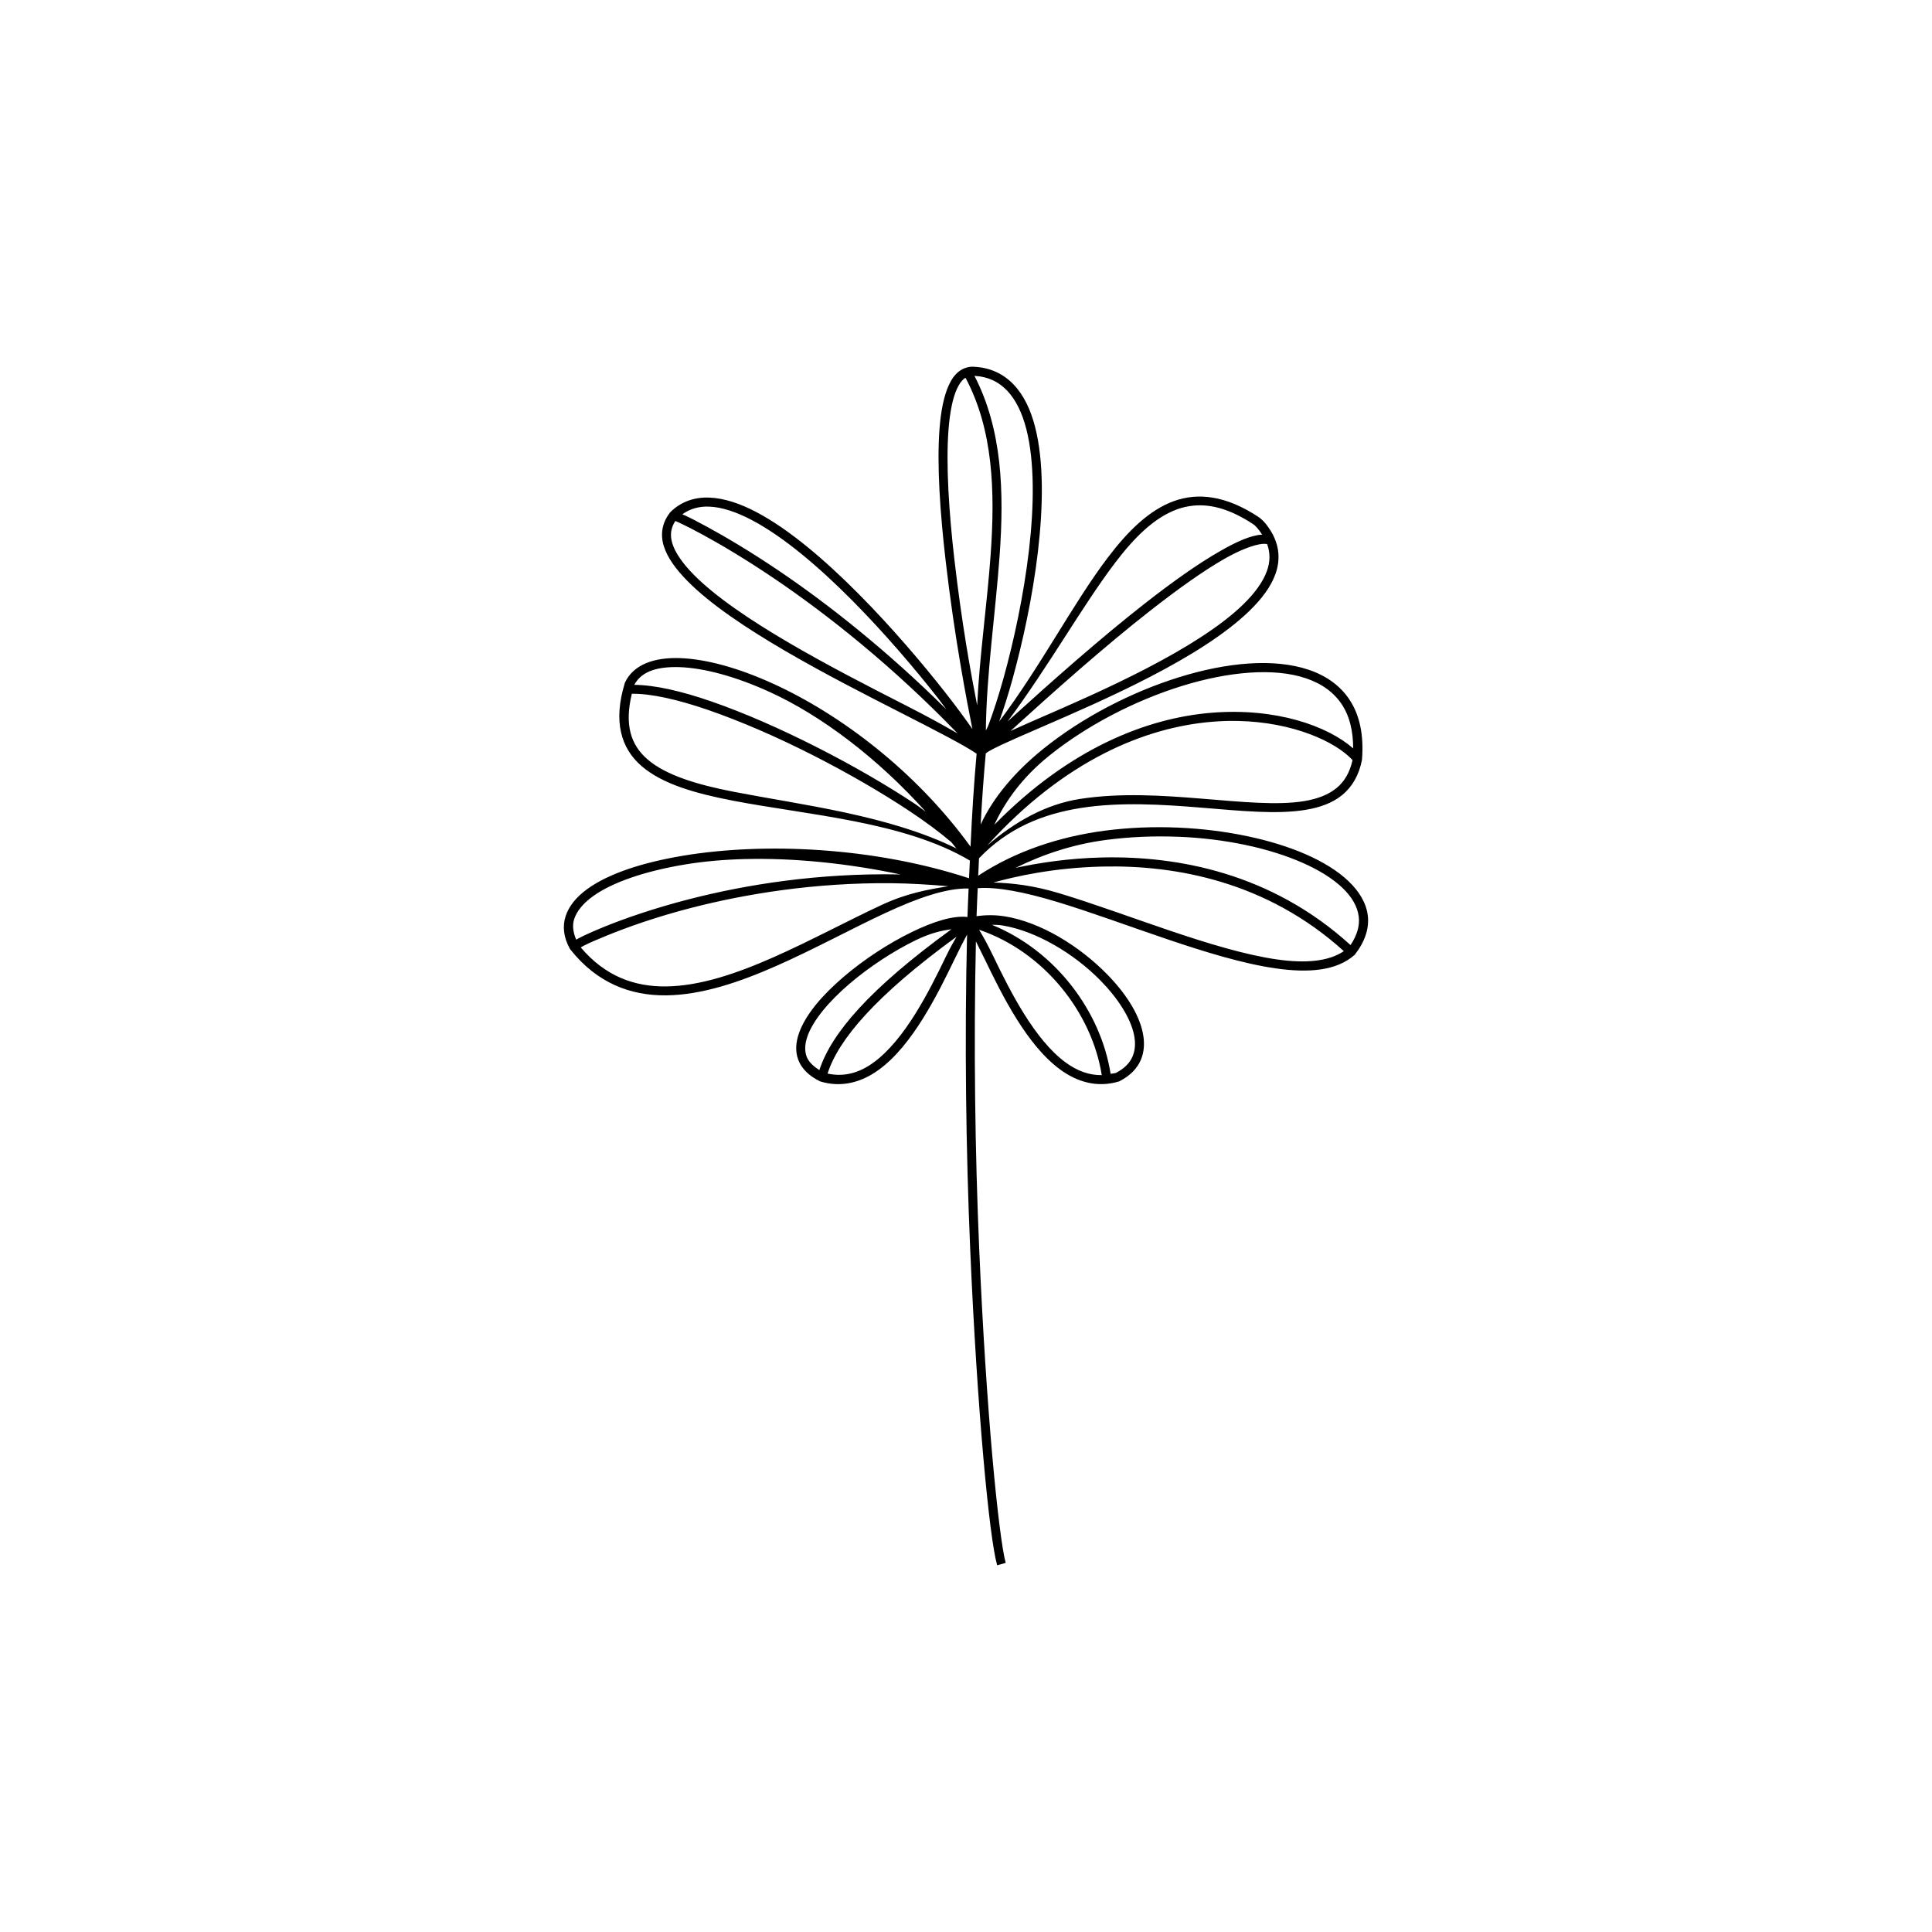 <?xml version="1.0" encoding="UTF-8"?>
<!-- The Best Svg Icon site in the world: iconSvg.co, Visit us! https://iconsvg.co -->
<svg fill="#000000" width="800px" height="800px" version="1.1" viewBox="144 144 512 512" xmlns="http://www.w3.org/2000/svg">
 <path d="m402.05 241.18c-1.461-0.059-2.852 0.418-3.953 1.277-1.102 0.859-1.93 2.066-2.613 3.535-1.371 2.941-2.144 6.965-2.508 11.746-0.723 9.559 0.168 22.203 1.629 34.871 2.356 20.441 5.66 37.438 7.09 44.586-1.789-2.555-4.141-5.793-7.09-9.547-6.09-7.762-14.285-17.43-23.125-26.32-8.84-8.895-18.301-17.02-27.031-21.617-4.363-2.301-8.582-3.703-12.484-3.844-3.902-0.148-7.547 1.055-10.41 3.953l-0.062 0.059v0.059c-2.082 2.656-2.527 5.773-1.566 8.824 0.957 3.051 3.207 6.106 6.227 9.18 6.043 6.144 15.477 12.445 25.801 18.48s21.52 11.742 30.965 16.559c9.145 4.664 16.535 8.465 19.895 10.762-0.719 7.852-1.223 16.141-1.613 24.633-14.492-20.02-34.531-35.082-52.273-43.172-9.215-4.203-17.789-6.551-24.691-6.797-3.453-0.117-6.5 0.301-9.012 1.34-2.512 1.047-4.477 2.727-5.582 5.106l-0.062 0.059v0.117c-3.121 10.133-1.035 17.281 4.473 22.016 5.508 4.738 14.129 7.199 24.125 9.133 19.879 3.844 45.367 5.496 62.852 15.883-0.07 1.578-0.168 3.102-0.23 4.688-25.254-8.273-54.195-9.551-75.645-5.996-10.918 1.809-19.918 4.769-25.57 8.887-2.824 2.059-4.812 4.449-5.688 7.148-0.879 2.699-0.535 5.664 1.105 8.609l0.062 0.117 0.047 0.059c7.062 8.945 15.945 12.301 25.398 12.207 9.453-0.09 19.512-3.496 29.457-7.902s19.777-9.797 28.707-13.945c8.473-3.938 16.094-6.613 22.016-6.473-0.094 2.535-0.23 4.992-0.309 7.551-3.859-0.43-9.004 1.207-14.715 3.981-6.09 2.957-12.668 7.227-18.172 11.945-5.508 4.723-9.973 9.855-11.73 14.789-0.879 2.469-1.062 4.93-0.199 7.18 0.863 2.25 2.746 4.168 5.629 5.598l0.094 0.059 0.094 0.031c5.727 1.734 11.023 0.18 15.527-3.106 4.504-3.277 8.332-8.23 11.641-13.516 3.305-5.285 6.082-10.922 8.316-15.559 1.352-2.801 2.469-5 3.414-6.75-0.684 28.105-0.293 57.258 0.832 83.41 0.914 21.273 2.188 40.492 3.488 55.211 1.305 14.719 2.59 24.797 3.66 28.535l2.262-0.645c-0.879-3.07-2.234-13.445-3.535-28.121s-2.578-33.805-3.488-55.043c-1.098-25.562-1.496-54.023-0.875-81.535 0.746 1.473 1.531 3.047 2.445 4.934 2.238 4.637 4.996 10.273 8.301 15.559 3.305 5.285 7.148 10.234 11.652 13.516 4.504 3.281 9.805 4.84 15.527 3.106l0.094-0.031 0.094-0.059c2.703-1.379 4.562-3.285 5.551-5.519 0.984-2.234 1.086-4.738 0.555-7.305-1.066-5.125-4.637-10.574-9.5-15.527-7.301-7.434-17.559-13.82-27.262-15.344v0.016c-2.496-0.395-4.926-0.344-7.289-0.031 0.074-2.512 0.219-4.922 0.309-7.41 5.106-0.406 12.445 1.043 20.863 3.582 9.027 2.719 19.23 6.516 29.336 9.934s20.113 6.496 28.766 7.734c8.656 1.238 16.074 0.688 20.863-3.535l0.105-0.059 0.062-0.117c2.664-3.449 3.789-6.941 3.383-10.285s-2.289-6.418-5.121-9.117c-5.66-5.394-15.301-9.496-26.785-11.914-11.484-2.422-24.852-3.168-37.84-1.461-12.125 1.59-23.801 5.523-33.504 11.93 0.062-1.562 0.148-3.062 0.215-4.613 7.602-8 16.996-11.789 27.121-13.359 10.383-1.609 21.496-0.906 31.855-0.059 10.359 0.844 19.926 1.836 27.535 0.582 3.805-0.625 7.156-1.805 9.762-3.953 2.606-2.148 4.441-5.234 5.227-9.348v-0.117c0.5-6.41-0.625-11.566-3.137-15.512-2.512-3.949-6.359-6.637-10.977-8.195-9.238-3.113-21.648-1.977-34.348 1.965-12.699 3.945-25.727 10.699-36.023 19.004-7.414 5.981-13.23 12.812-16.574 20.035 0.348-6.488 0.793-12.777 1.352-18.836 0.164-0.117 0.375-0.332 0.984-0.676 0.789-0.441 1.875-0.996 3.199-1.617 2.648-1.238 6.227-2.793 10.395-4.598 8.332-3.606 18.98-8.219 29.121-13.484 10.141-5.262 19.773-11.18 26.199-17.434 3.215-3.129 5.641-6.332 6.856-9.703 1.219-3.371 1.133-6.91-0.586-10.285v-0.059c-1.344-2.41-2.57-3.938-3.996-4.875-8.391-5.516-15.785-6.504-22.324-4.137-6.539 2.371-12.172 7.922-17.543 15.008-9.188 12.121-17.836 28.922-28.75 43.387 1.121-3.144 2.281-6.719 3.477-11.023 2.715-9.797 5.391-22.02 6.797-34.055 1.402-12.035 1.57-23.867-0.754-32.949-1.16-4.543-2.969-8.379-5.644-11.207-2.672-2.828-6.223-4.582-10.625-4.766zm0.199 2.43c3.68 0.207 6.465 1.602 8.688 3.953 2.289 2.422 3.965 5.894 5.059 10.18 2.191 8.566 2.078 20.191 0.691 32.074-1.387 11.879-4.004 24.016-6.688 33.703-1.344 4.844-2.731 9.105-3.953 12.379-0.316 0.852-0.535 1.203-0.785 1.676 0.145-14.961 2.531-30.805 3.644-46.293 1.215-16.926 0.715-33.395-6.656-47.664zm-2.367 0.523c7.312 13.762 7.863 29.969 6.641 46.957-0.941 13.125-2.922 26.66-3.566 39.82-1.617-8.223-4.027-21.27-6.027-38.59-1.453-12.594-2.269-25.152-1.566-34.41 0.352-4.629 1.109-8.441 2.262-10.918 0.574-1.238 1.219-2.129 1.922-2.676 0.105-0.09 0.23-0.117 0.34-0.18zm60.469 33.855c4.637-0.43 9.746 0.969 15.73 4.906 0.711 0.465 1.52 1.449 2.398 2.781-3.062 0.18-6.785 1.879-11.238 4.43-5.727 3.277-12.574 8.133-19.863 13.836-11.934 9.336-24.75 20.707-36.348 31.242 10.75-14.387 19.723-30.48 28.445-41.988 5.246-6.922 10.551-12.066 16.375-14.176v-0.016c1.457-0.527 2.961-0.871 4.504-1.016zm-128.44 0.27c3.375 0.117 7.227 1.402 11.395 3.598 8.332 4.391 17.68 12.352 26.43 21.156 8.75 8.805 16.914 18.449 22.953 26.152 0.879 1.117 1.332 1.816 2.121 2.844-15.77-15.664-31.484-28.008-44.188-36.609-7.707-5.215-14.277-9.09-19.125-11.73-2.422-1.32-4.383-2.344-5.859-3.027-0.324-0.148-0.535-0.238-0.816-0.355 2.062-1.473 4.406-2.129 7.09-2.027zm-8.934 3.812c0.406 0.148 0.941 0.41 1.613 0.723 1.41 0.656 3.363 1.668 5.75 2.965 4.773 2.602 11.297 6.449 18.941 11.625 13.844 9.367 31.324 23.168 48.492 40.988-3.688-2.125-7.523-4.269-13.809-7.473-9.445-4.816-20.555-10.508-30.797-16.496-10.242-5.988-19.598-12.289-25.34-18.129-2.871-2.918-4.848-5.719-5.629-8.195-0.695-2.215-0.457-4.129 0.77-6.012zm155.44 6.074c0.562-0.059 0.973-0.02 1.383 0.031 0.867 2.379 0.82 4.727-0.062 7.164-1.039 2.871-3.223 5.871-6.273 8.84-6.106 5.941-15.586 11.746-25.629 16.957-10.043 5.211-20.609 9.816-28.938 13.422-2.832 1.227-4.914 2.176-7.117 3.168 11.785-10.719 24.957-22.438 37.102-31.934 7.238-5.664 13.977-10.477 19.527-13.652 4.164-2.383 7.688-3.707 10.008-3.996zm-154.24 32.656c6.422 0.238 14.758 2.457 23.77 6.566 13.77 6.277 28.691 17.613 41.406 31.766-1.039-0.727-1.82-1.395-2.938-2.137-7.519-4.996-16.66-10.27-26.09-15.051s-19.148-9.07-27.891-12.086c-7.891-2.719-14.887-4.332-20.34-4.367 0.859-1.59 2.164-2.801 4.074-3.598 2.078-0.867 4.801-1.203 8.012-1.094zm150.95 1.461c5.617-0.383 10.738 0.059 14.961 1.492 4.223 1.422 7.516 3.773 9.703 7.211 1.836 2.891 2.805 6.672 2.812 11.363-6.75-5.926-20.422-10.828-37.516-9.441-17.215 1.398-37.766 9.484-57.578 29.691 2.949-6.43 7.621-12.727 14.469-18.25 10.023-8.086 22.805-14.676 35.207-18.527 6.203-1.926 12.324-3.152 17.941-3.535zm-163.68 5.598c4.973-0.09 12.078 1.484 20.172 4.273 8.602 2.965 18.246 7.156 27.598 11.902 9.352 4.742 18.438 10.012 25.859 14.945 4.375 2.906 8.082 5.688 11.039 8.211 0.438 0.562 0.91 1.094 1.336 1.66-17.863-8.805-40.719-11.48-58.871-14.992-9.867-1.906-18.082-4.406-22.953-8.594-4.473-3.844-6.18-9.172-4.184-17.406zm160.52 7.195c14.719 0.297 25.98 5.496 30.473 10.379-0.75 3.344-2.168 5.695-4.211 7.379-2.168 1.789-5.066 2.906-8.609 3.492-7.09 1.164-16.625 0.207-27.016-0.645-10.387-0.848-21.625-1.605-32.363 0.059-9.082 1.406-17.27 6.023-24.645 12.375 20.566-22.703 42.008-31.387 59.688-32.824 2.297-0.18 4.527-0.27 6.688-0.207zm-15.805 30.688c6.266 0.238 12.34 1.004 17.941 2.184 11.207 2.363 20.52 6.461 25.629 11.332 2.555 2.434 4.027 5.016 4.352 7.672 0.285 2.352-0.387 4.84-2.184 7.519-21.035-19.141-45.93-23.645-65.684-23.215-9.176 0.207-17.004 1.461-23.062 2.754 7.344-3.644 15.402-6.273 23.938-7.394 6.344-0.836 12.797-1.094 19.066-0.844zm-114.7 5.918c12.887-0.332 27.199 1.121 41.16 4.074-21.691-0.434-41.02 2.715-55.887 6.535-9.582 2.461-17.316 5.188-22.707 7.379-2.695 1.094-4.824 2.062-6.289 2.797-0.457 0.238-0.723 0.387-1.047 0.566-0.82-1.961-1.074-3.758-0.523-5.457 0.668-2.062 2.332-4.117 4.891-5.981 5.117-3.727 13.824-6.715 24.523-8.488 4.922-0.816 10.266-1.285 15.883-1.43zm94.773 1.984c19.242-0.426 43.449 3.91 63.898 22.418-4.004 2.715-10.086 3.293-17.711 2.199-8.363-1.195-18.305-4.223-28.367-7.625-10.062-3.402-20.262-7.18-29.398-9.934-6.856-2.066-12.305-2.664-17.391-2.828 5.773-1.602 15.996-3.941 28.965-4.227zm-55.844 4.414c4.844 0.059 9.855 0.355 14.93 0.801-5.531 0.887-11.031 1.875-17.621 4.934-9.035 4.199-18.887 9.535-28.707 13.883-9.816 4.348-19.582 7.644-28.473 7.734-8.5 0.09-16.148-2.727-22.617-10.332 0.293-0.18 0.523-0.316 0.938-0.523 1.387-0.699 3.457-1.602 6.106-2.676 5.293-2.152 12.902-4.887 22.371-7.32 14.207-3.648 32.512-6.703 53.074-6.504zm26.508 11.023c0.922 0 1.844 0.008 2.812 0.18 8.961 1.492 18.938 7.465 25.922 14.574 4.656 4.742 7.973 9.961 8.887 14.359 0.457 2.199 0.332 4.164-0.414 5.859-0.734 1.664-2.125 3.102-4.367 4.273-0.484 0.148-0.941 0.148-1.414 0.238-2.594-16.484-14.5-32.562-31.426-39.469zm-10.762 1.184c-21.645 15.727-31.816 27.539-34.992 37.316-1.676-1.066-2.859-2.219-3.352-3.504-0.613-1.602-0.52-3.449 0.23-5.551 1.496-4.203 5.703-9.188 11.039-13.762s11.785-8.766 17.664-11.625c3.789-1.84 6.793-2.547 9.41-2.875zm7.32 0.117c17.406 5.93 29.926 22.125 32.52 38.531-3.41 0.059-6.555-1.156-9.547-3.336-4.098-2.984-7.805-7.723-11.023-12.867-3.219-5.144-5.949-10.688-8.18-15.312-1.57-3.254-2.652-5.203-3.766-7.012zm-5.965 1.859c-0.844 1.473-1.613 2.758-2.769 5.152-2.231 4.625-4.961 10.168-8.18 15.312s-6.941 9.887-11.039 12.867c-3.746 2.727-7.734 3.891-12.191 2.938 2.832-8.914 12.598-20.566 34.18-36.27z"/>
</svg>